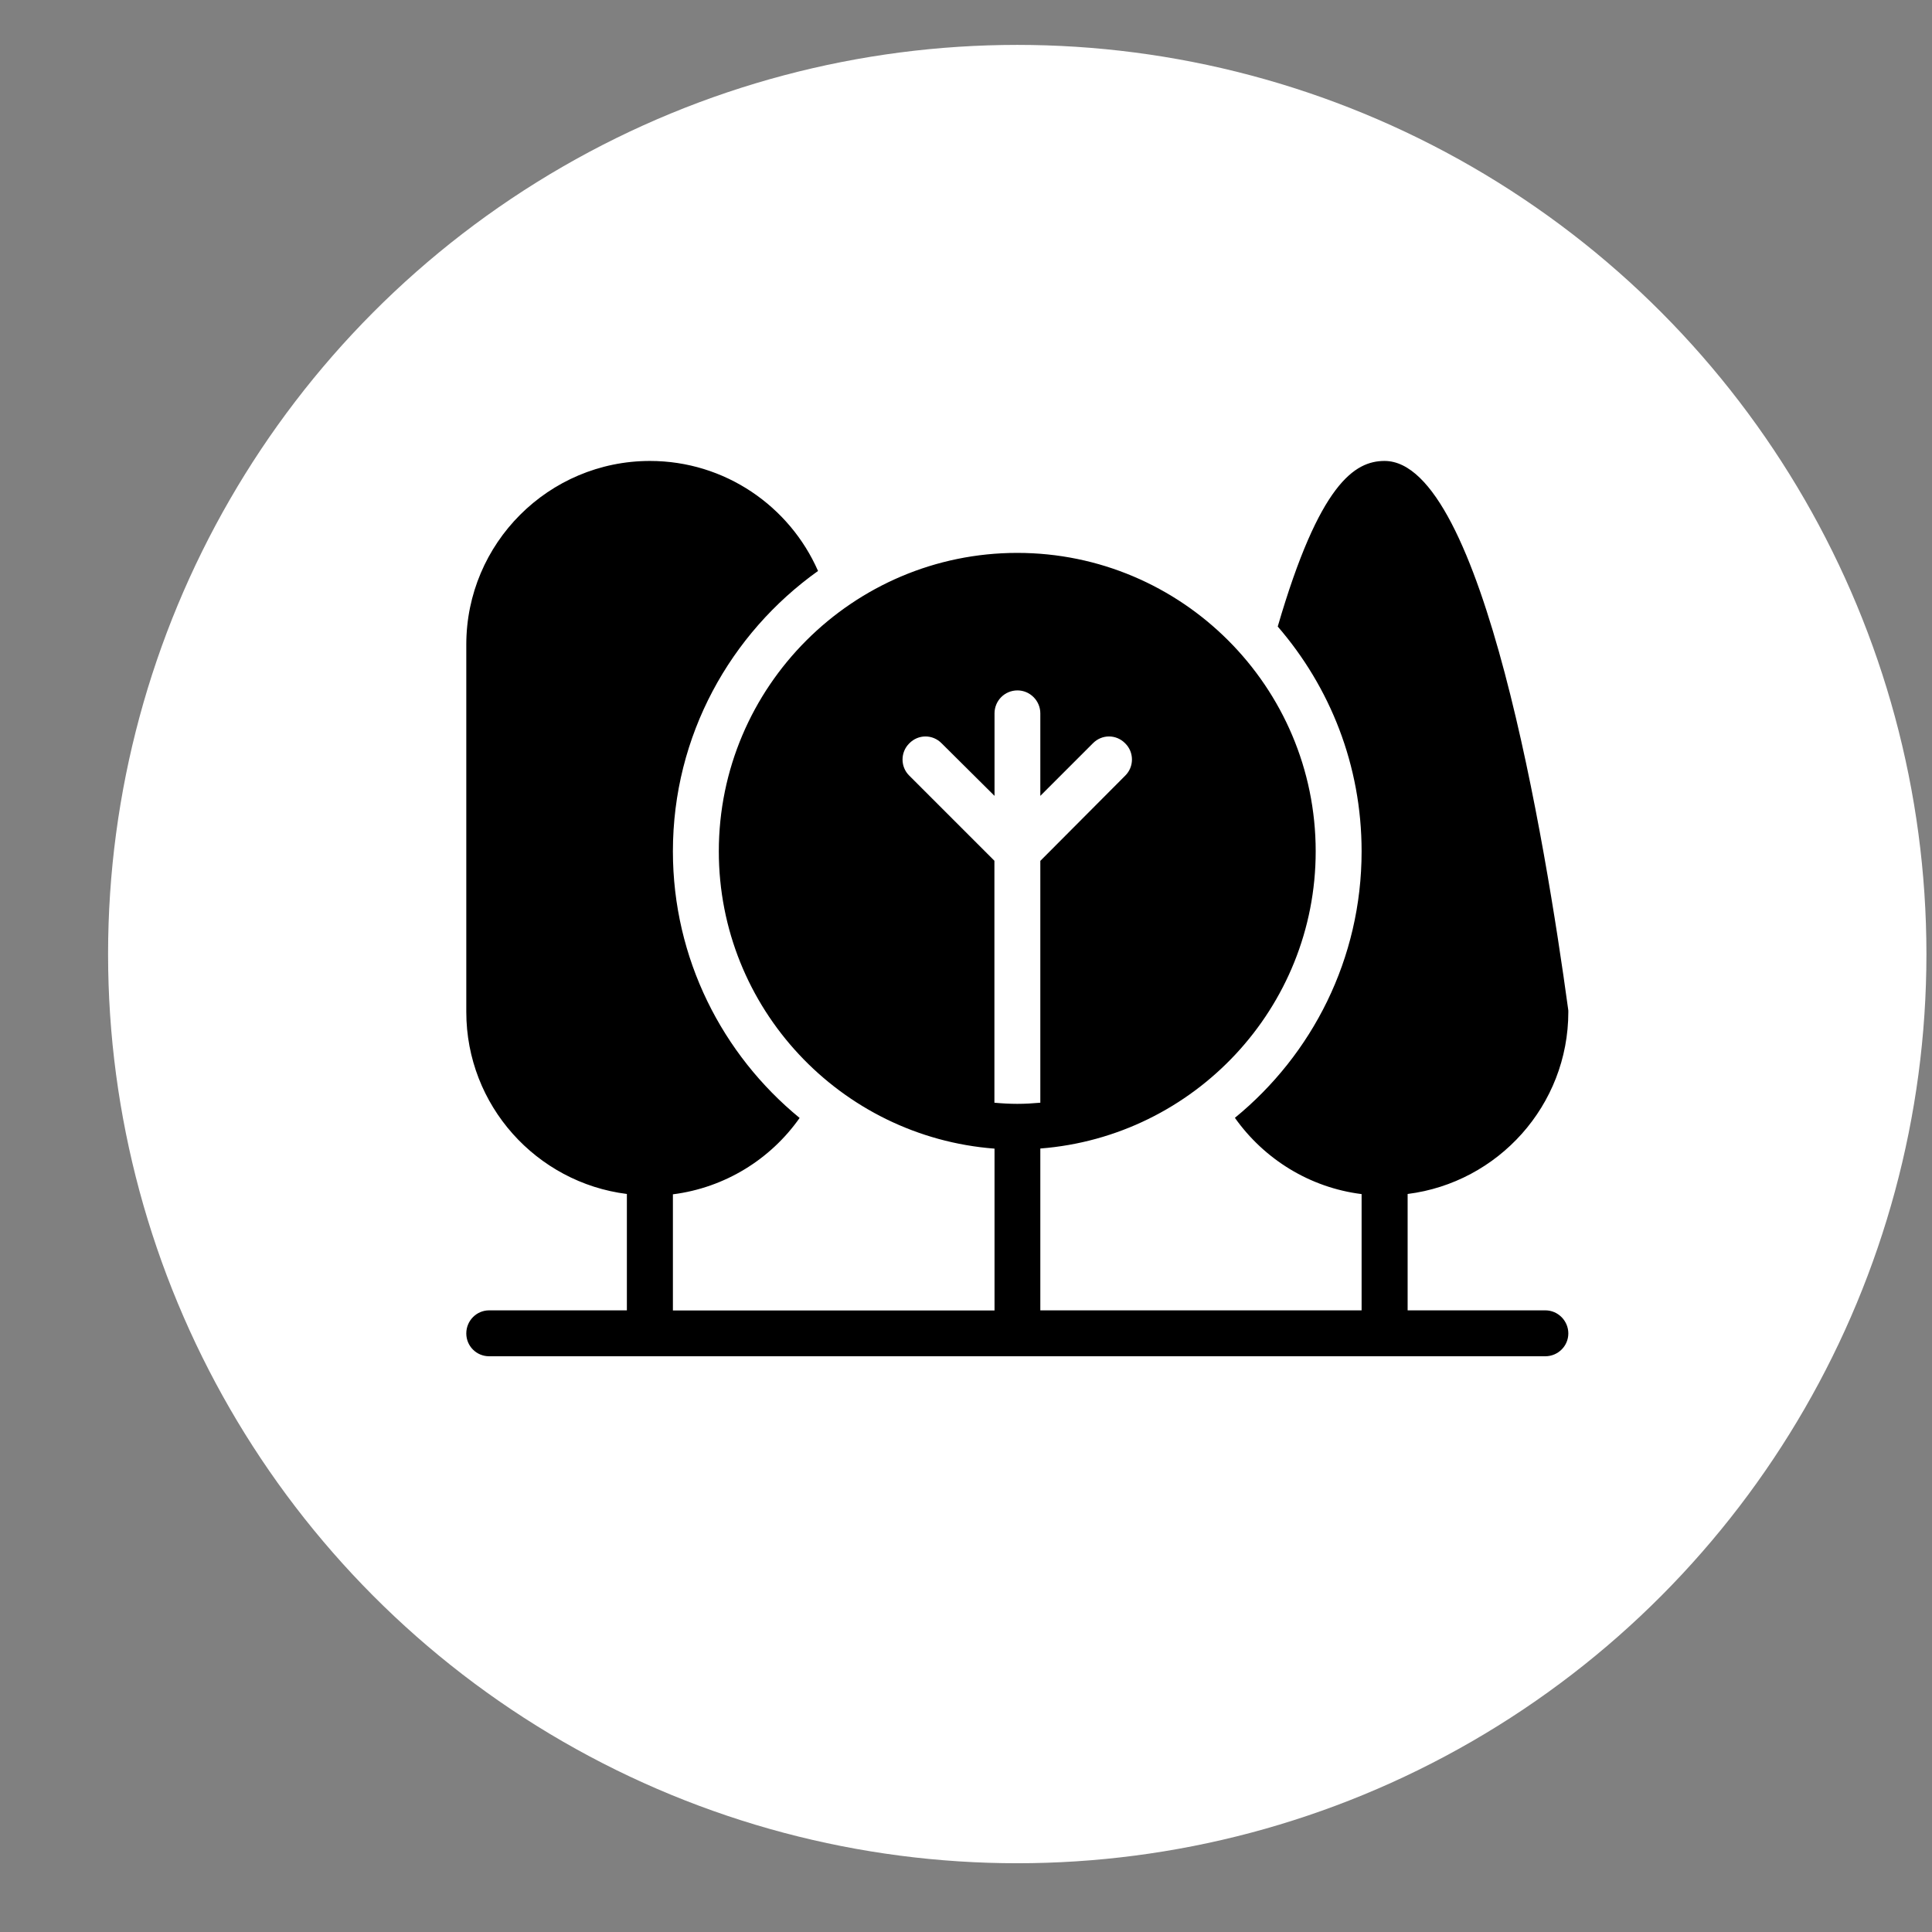 <?xml version="1.0" encoding="UTF-8"?> <svg xmlns="http://www.w3.org/2000/svg" width="17" height="17" viewBox="0 0 17 17" fill="none"><rect x="0" y="0" width="17" height="17" fill="#808080" stroke="none"/><circle cx="8.951" cy="8.395" r="8" fill="white"></circle><g clip-path="url(#clip0_336_2500)"><path d="M13.598 11.53H12.386V10.506C13.181 10.406 13.8 9.727 13.8 8.904C13.8 8.895 13.8 8.886 13.798 8.877C13.6 7.427 13.048 4.056 12.183 4.056C11.921 4.056 11.61 4.253 11.243 5.513C11.703 6.045 11.981 6.734 11.981 7.491C11.981 8.436 11.546 9.28 10.866 9.836C11.124 10.2 11.525 10.45 11.981 10.507V11.53H9.154V10.106C10.507 10.001 11.577 8.869 11.577 7.491C11.577 6.042 10.398 4.865 8.951 4.865C7.504 4.865 6.325 6.044 6.325 7.491C6.325 8.871 7.396 10.003 8.751 10.107V11.531H5.921V10.509C6.378 10.451 6.78 10.201 7.036 9.837C6.356 9.28 5.921 8.434 5.921 7.491C5.921 6.472 6.427 5.574 7.198 5.024C6.948 4.454 6.378 4.056 5.719 4.056C4.828 4.056 4.103 4.78 4.103 5.672V8.904C4.103 9.727 4.721 10.406 5.516 10.506V11.53H4.304C4.193 11.53 4.103 11.621 4.103 11.733C4.103 11.845 4.193 11.934 4.304 11.934H13.597C13.709 11.934 13.8 11.844 13.8 11.733C13.8 11.622 13.709 11.53 13.598 11.53ZM8.001 6.541C8.08 6.46 8.207 6.46 8.286 6.541L8.751 7.003V6.277C8.751 6.166 8.84 6.075 8.953 6.075C9.063 6.075 9.154 6.166 9.154 6.277V7.003L9.616 6.541C9.695 6.46 9.822 6.46 9.901 6.541C9.98 6.619 9.98 6.747 9.901 6.825L9.154 7.575V9.703C9.087 9.709 9.019 9.713 8.951 9.713C8.883 9.713 8.816 9.709 8.75 9.703V7.574L8 6.824C7.922 6.747 7.922 6.619 8.001 6.541Z" fill="black"></path></g><defs><clipPath id="clip0_336_2500"><rect width="10" height="10" fill="white" transform="translate(3.951 2.995)"></rect></clipPath></defs></svg> 